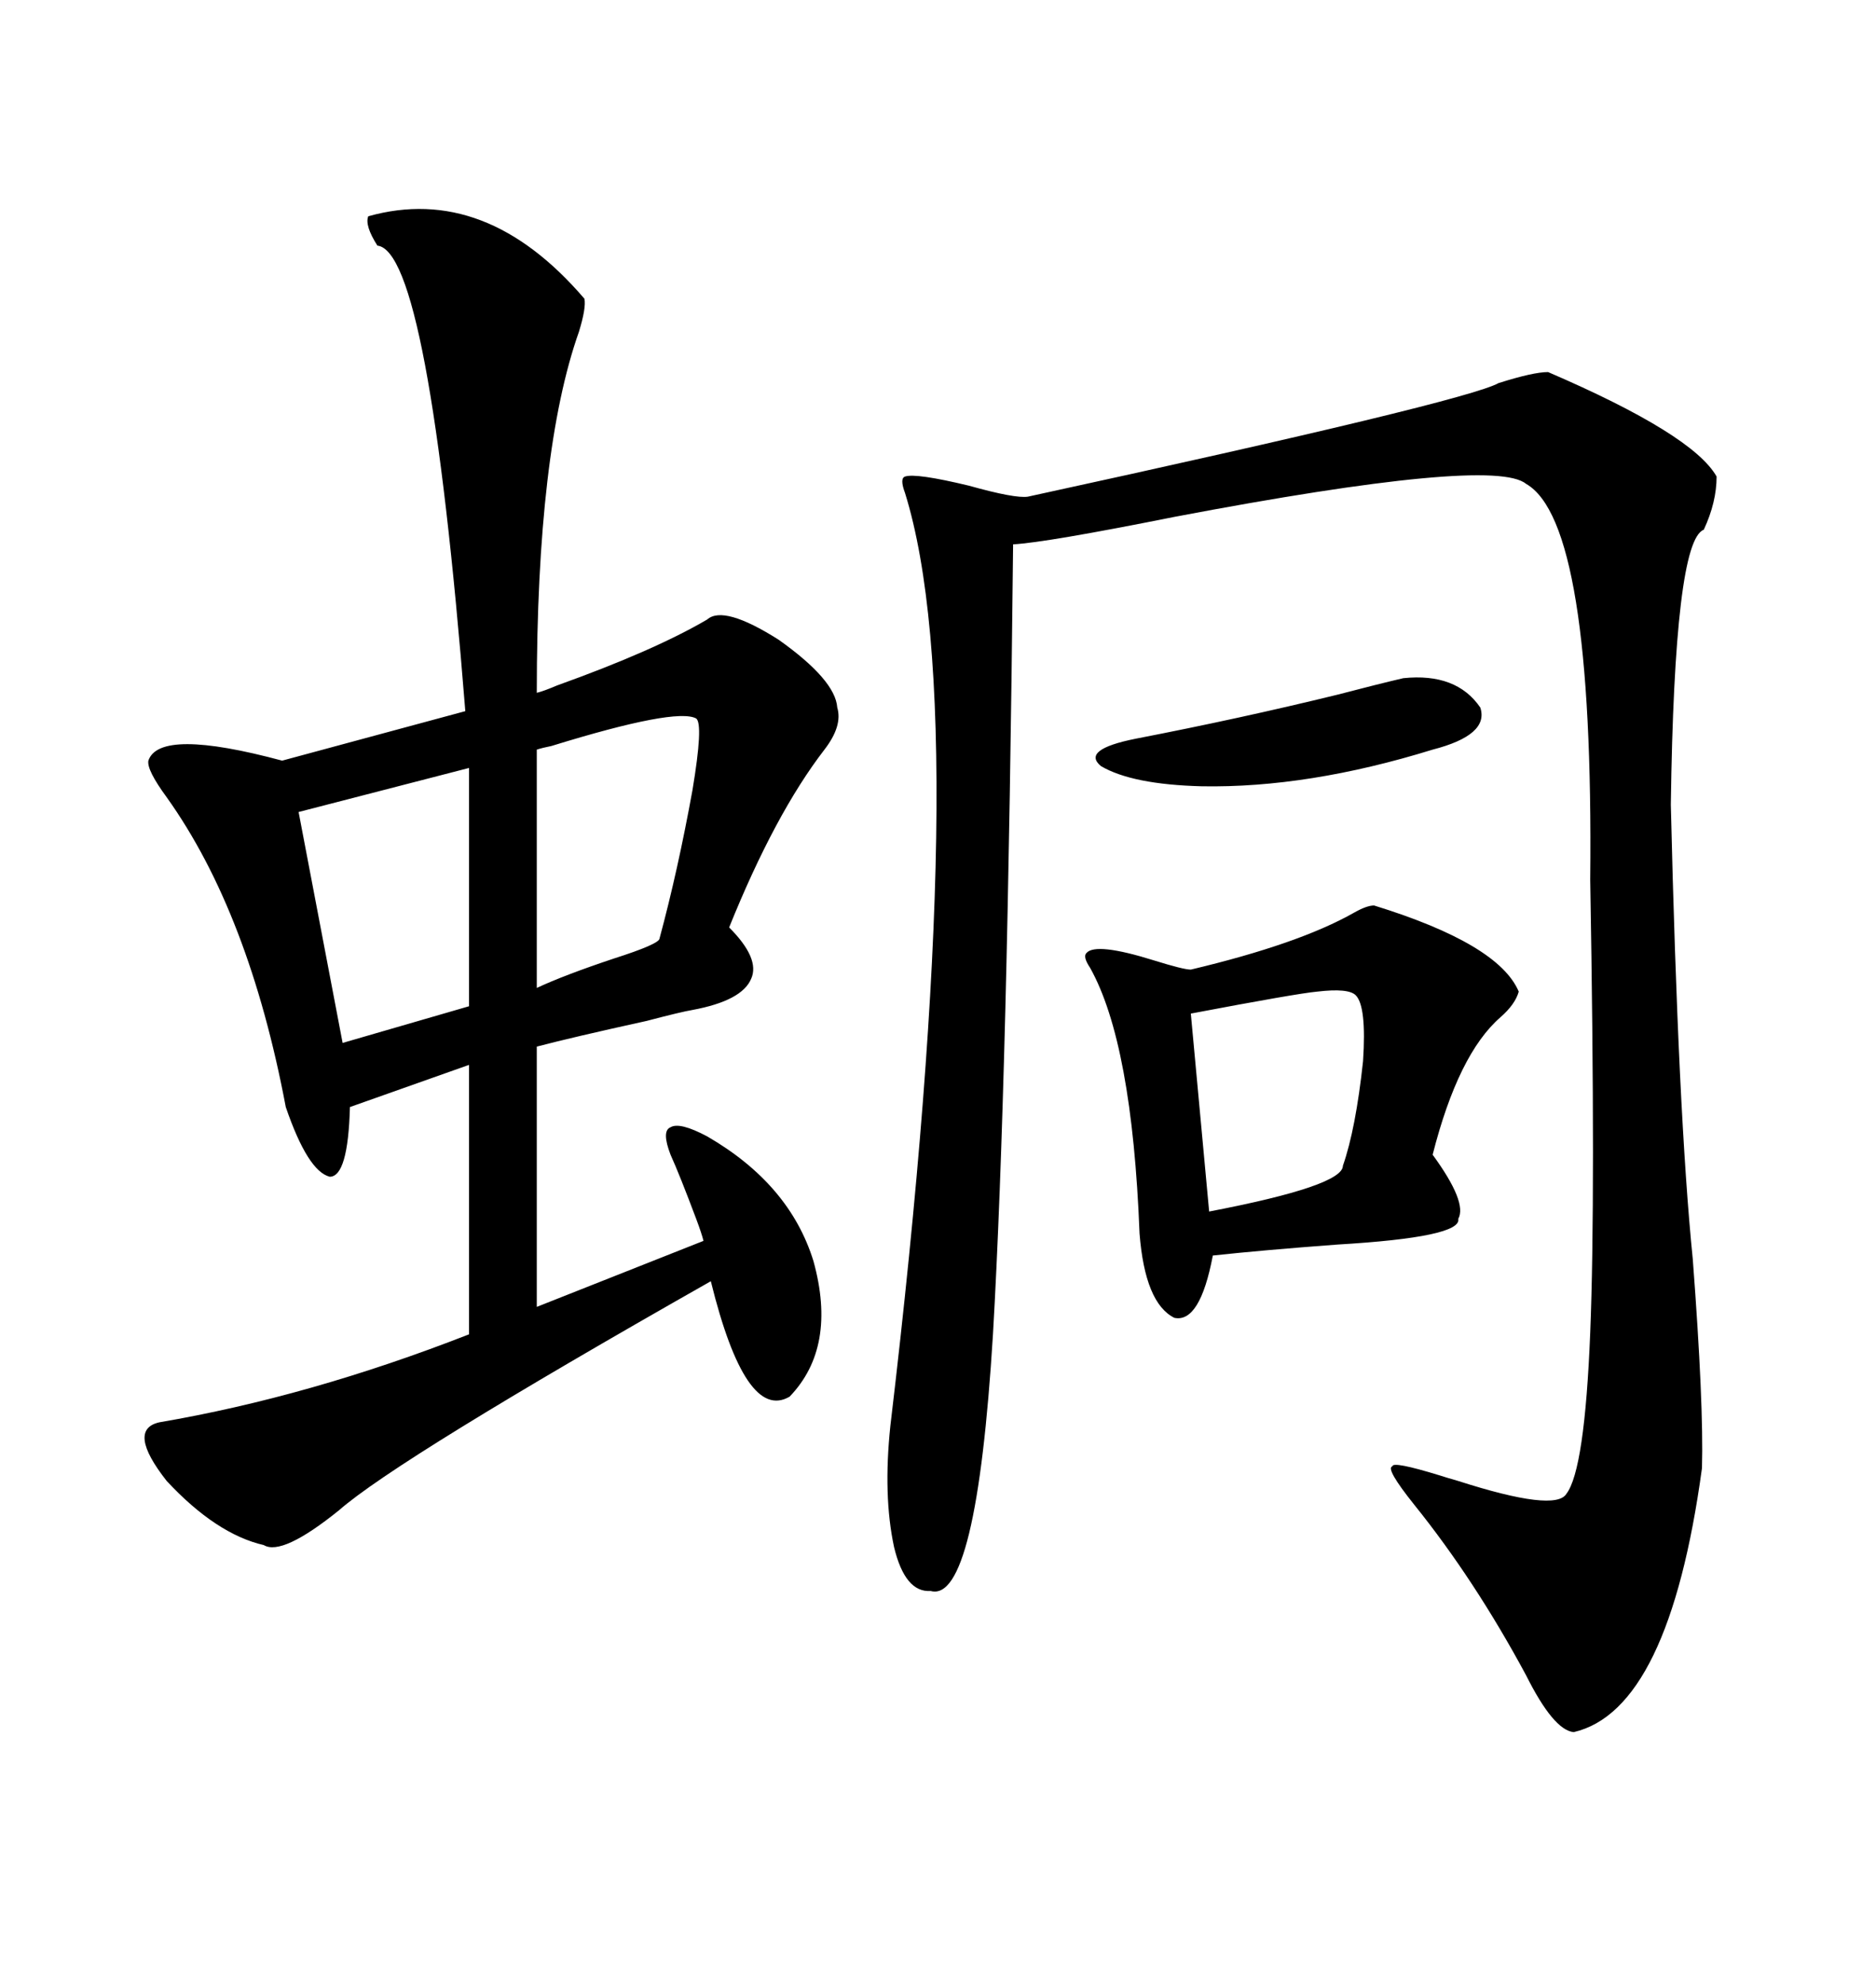 <svg xmlns="http://www.w3.org/2000/svg" xmlns:xlink="http://www.w3.org/1999/xlink" width="300" height="317.285"><path d="M58.89 34.57L58.89 34.57Q77.64 29.30 93.46 47.75L93.46 47.75Q93.75 49.22 92.58 53.03L92.58 53.03Q85.84 72.07 85.84 110.74L85.84 110.74Q87.01 110.45 89.06 109.57L89.06 109.57Q104.59 104.00 113.09 99.02L113.09 99.02Q115.72 96.68 124.51 102.25L124.51 102.25Q133.59 108.69 133.89 113.09L133.89 113.09Q134.77 116.02 131.84 119.82L131.84 119.82Q123.93 130.08 116.60 148.24L116.60 148.24Q121.58 153.22 120.12 156.45L120.12 156.45Q118.65 159.96 110.74 161.43L110.74 161.43Q108.98 161.72 103.42 163.18L103.42 163.18Q91.41 165.82 85.84 167.29L85.84 167.29L85.84 208.89L112.50 198.34Q112.21 197.17 111.33 194.82L111.33 194.82Q108.69 187.79 107.23 184.57L107.23 184.57Q105.76 180.76 107.23 180.18L107.23 180.18Q108.69 179.30 113.09 181.64L113.09 181.64Q126.27 189.26 130.08 201.56L130.08 201.56Q133.89 215.33 126.27 223.24L126.27 223.24Q119.24 227.34 113.67 204.79L113.67 204.79Q63.57 233.20 54.20 241.41L54.20 241.41Q45.12 248.73 42.19 246.97L42.19 246.97Q34.57 245.21 26.66 236.72L26.66 236.72Q20.21 228.52 25.49 227.34L25.49 227.34Q49.51 223.24 75 213.28L75 213.28L75 170.21L55.96 176.95Q55.66 188.09 52.73 188.09L52.73 188.09Q49.22 187.21 45.70 176.95L45.70 176.95Q39.84 145.90 26.66 127.44L26.66 127.44Q23.44 123.05 23.73 121.58L23.73 121.58Q25.49 116.31 45.12 121.58L45.12 121.58L74.41 113.67Q68.55 40.14 60.35 39.26L60.35 39.26Q58.30 36.04 58.89 34.57ZM247.56 59.47L247.56 59.47Q270.70 69.43 274.51 76.17L274.51 76.17Q274.51 80.27 272.46 84.67L272.46 84.67Q267.77 86.43 267.19 128.61L267.19 128.61Q268.36 178.13 270.70 201.27L270.70 201.27Q272.46 224.41 272.17 234.67L272.17 234.67Q266.89 273.34 251.66 276.86L251.66 276.86Q248.44 276.56 244.04 267.77L244.04 267.77Q235.84 252.54 226.17 240.53L226.17 240.53Q221.48 234.67 222.66 234.38L222.66 234.38Q222.66 233.50 230.27 235.84L230.27 235.84Q231.15 236.13 233.20 236.72L233.20 236.72Q248.73 241.70 250.49 238.77L250.49 238.77Q253.42 234.96 254.30 212.99L254.30 212.99Q255.18 191.31 254.30 140.63L254.30 140.63Q254.88 83.50 244.04 77.34L244.04 77.34Q238.77 72.95 187.79 82.62L187.79 82.62Q167.29 86.72 162.01 87.01L162.01 87.01Q161.13 172.85 158.79 213.28L158.79 213.28Q156.15 256.35 148.83 254.30L148.83 254.30Q144.73 254.59 142.97 247.27L142.97 247.27Q141.21 239.06 142.38 227.93L142.38 227.93Q155.86 114.55 144.73 78.81L144.73 78.81Q143.85 76.46 144.73 76.17L144.73 76.17Q146.48 75.59 154.98 77.64L154.98 77.64Q162.30 79.69 164.36 79.39L164.36 79.39Q234.38 64.16 239.65 61.23L239.65 61.23Q245.21 59.47 247.56 59.47ZM219.73 144.73L219.73 144.73Q239.65 150.88 242.87 158.50L242.87 158.50Q242.29 160.55 239.94 162.60L239.94 162.60Q233.20 168.46 229.10 184.57L229.10 184.57Q234.67 192.19 233.20 194.82L233.20 194.82Q233.79 197.75 213.87 198.93L213.87 198.93Q202.15 199.80 193.95 200.68L193.95 200.68Q191.89 211.52 187.79 210.64L187.79 210.64Q183.11 208.30 182.23 197.17L182.23 197.17Q181.05 166.70 174.32 154.69L174.32 154.69Q173.14 152.93 173.73 152.34L173.73 152.34Q175.20 150.59 184.57 153.52L184.57 153.52Q189.26 154.98 190.43 154.98L190.43 154.98Q207.71 150.88 216.50 145.90L216.50 145.90Q218.55 144.73 219.73 144.73ZM75 160.84L75 122.75L47.75 129.79L54.79 166.70L75 160.84ZM111.33 114.84L111.33 114.84Q108.11 113.09 88.18 119.24L88.18 119.24Q86.72 119.53 85.84 119.82L85.84 119.82L85.84 157.91Q90.23 155.86 98.14 153.22L98.14 153.22Q105.47 150.88 105.47 150L105.47 150Q108.40 139.16 110.74 126.27L110.74 126.27Q112.50 115.72 111.33 114.84ZM216.80 159.08L216.80 159.08Q215.63 157.91 210.64 158.50L210.64 158.50Q207.42 158.79 190.43 162.01L190.43 162.01L193.36 193.65Q214.75 189.55 214.75 186.33L214.75 186.33Q216.80 180.47 217.97 169.63L217.97 169.63Q218.55 160.84 216.80 159.08ZM224.41 108.40L224.41 108.40Q232.91 107.52 236.72 113.09L236.72 113.09Q238.18 117.48 229.10 119.82L229.10 119.82Q209.18 125.98 192.19 125.68L192.19 125.68Q181.05 125.39 176.07 122.46L176.07 122.46Q172.85 119.82 181.64 118.07L181.64 118.07Q198.34 114.84 213.87 111.04L213.87 111.04Q220.61 109.28 224.41 108.40Z"/></svg>